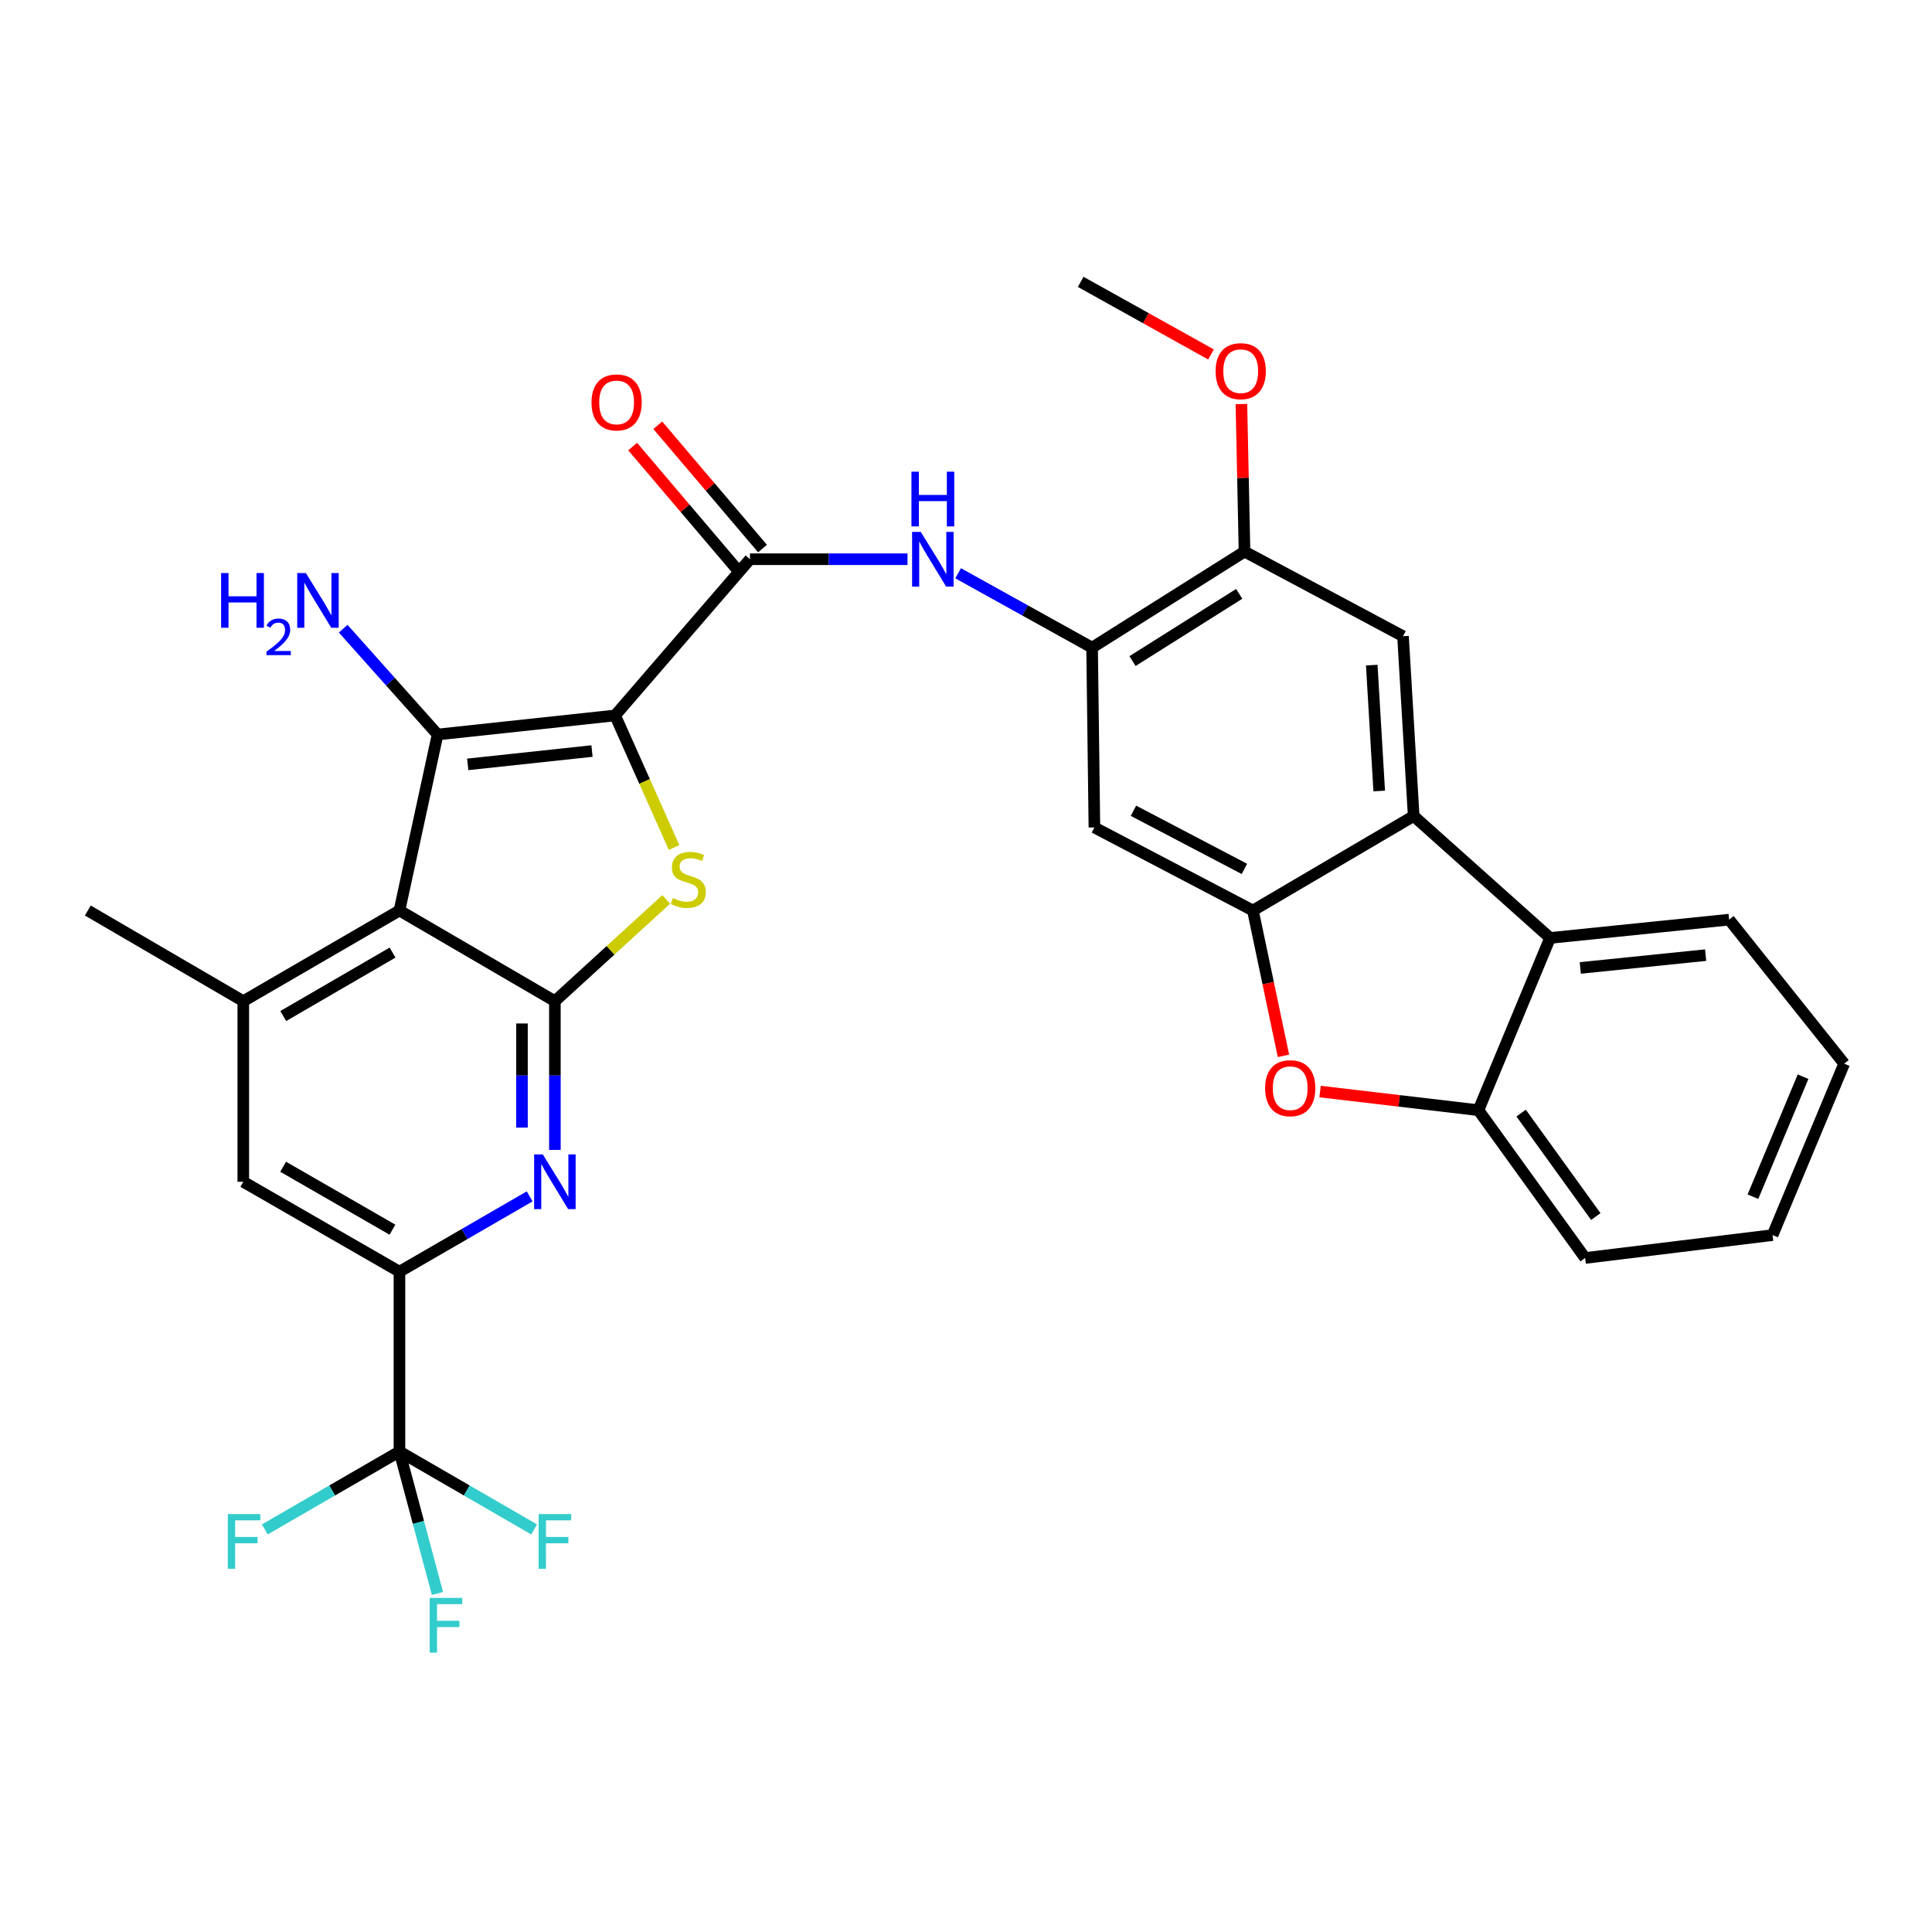 <?xml version='1.0' encoding='iso-8859-1'?>
<svg version='1.1' baseProfile='full'
              xmlns='http://www.w3.org/2000/svg'
                      xmlns:rdkit='http://www.rdkit.org/xml'
                      xmlns:xlink='http://www.w3.org/1999/xlink'
                  xml:space='preserve'
width='1000px' height='1000px' viewBox='0 0 1000 1000'>
<!-- END OF HEADER -->
<rect style='opacity:1.0;fill:#FFFFFF;stroke:none' width='1000' height='1000' x='0' y='0'> </rect>
<path class='bond-0' d='M 318.383,370.314 L 226.495,380.178' style='fill:none;fill-rule:evenodd;stroke:#000000;stroke-width:6px;stroke-linecap:butt;stroke-linejoin:miter;stroke-opacity:1' />
<path class='bond-0' d='M 306.418,388.736 L 242.096,395.64' style='fill:none;fill-rule:evenodd;stroke:#000000;stroke-width:6px;stroke-linecap:butt;stroke-linejoin:miter;stroke-opacity:1' />
<path class='bond-3' d='M 318.383,370.314 L 333.644,404.492' style='fill:none;fill-rule:evenodd;stroke:#000000;stroke-width:6px;stroke-linecap:butt;stroke-linejoin:miter;stroke-opacity:1' />
<path class='bond-3' d='M 333.644,404.492 L 348.905,438.67' style='fill:none;fill-rule:evenodd;stroke:#CCCC00;stroke-width:6px;stroke-linecap:butt;stroke-linejoin:miter;stroke-opacity:1' />
<path class='bond-4' d='M 318.383,370.314 L 388.186,289.455' style='fill:none;fill-rule:evenodd;stroke:#000000;stroke-width:6px;stroke-linecap:butt;stroke-linejoin:miter;stroke-opacity:1' />
<path class='bond-2' d='M 226.495,380.178 L 206.758,471.28' style='fill:none;fill-rule:evenodd;stroke:#000000;stroke-width:6px;stroke-linecap:butt;stroke-linejoin:miter;stroke-opacity:1' />
<path class='bond-21' d='M 226.495,380.178 L 202.068,352.794' style='fill:none;fill-rule:evenodd;stroke:#000000;stroke-width:6px;stroke-linecap:butt;stroke-linejoin:miter;stroke-opacity:1' />
<path class='bond-21' d='M 202.068,352.794 L 177.642,325.41' style='fill:none;fill-rule:evenodd;stroke:#0000FF;stroke-width:6px;stroke-linecap:butt;stroke-linejoin:miter;stroke-opacity:1' />
<path class='bond-1' d='M 287.21,518.204 L 316.02,491.876' style='fill:none;fill-rule:evenodd;stroke:#000000;stroke-width:6px;stroke-linecap:butt;stroke-linejoin:miter;stroke-opacity:1' />
<path class='bond-1' d='M 316.02,491.876 L 344.829,465.547' style='fill:none;fill-rule:evenodd;stroke:#CCCC00;stroke-width:6px;stroke-linecap:butt;stroke-linejoin:miter;stroke-opacity:1' />
<path class='bond-6' d='M 287.21,518.204 L 287.21,556.699' style='fill:none;fill-rule:evenodd;stroke:#000000;stroke-width:6px;stroke-linecap:butt;stroke-linejoin:miter;stroke-opacity:1' />
<path class='bond-6' d='M 287.21,556.699 L 287.21,595.194' style='fill:none;fill-rule:evenodd;stroke:#0000FF;stroke-width:6px;stroke-linecap:butt;stroke-linejoin:miter;stroke-opacity:1' />
<path class='bond-6' d='M 270.171,529.753 L 270.171,556.699' style='fill:none;fill-rule:evenodd;stroke:#000000;stroke-width:6px;stroke-linecap:butt;stroke-linejoin:miter;stroke-opacity:1' />
<path class='bond-6' d='M 270.171,556.699 L 270.171,583.646' style='fill:none;fill-rule:evenodd;stroke:#0000FF;stroke-width:6px;stroke-linecap:butt;stroke-linejoin:miter;stroke-opacity:1' />
<path class='bond-32' d='M 287.21,518.204 L 206.758,471.28' style='fill:none;fill-rule:evenodd;stroke:#000000;stroke-width:6px;stroke-linecap:butt;stroke-linejoin:miter;stroke-opacity:1' />
<path class='bond-11' d='M 206.758,471.28 L 125.926,518.204' style='fill:none;fill-rule:evenodd;stroke:#000000;stroke-width:6px;stroke-linecap:butt;stroke-linejoin:miter;stroke-opacity:1' />
<path class='bond-11' d='M 203.187,493.055 L 146.605,525.902' style='fill:none;fill-rule:evenodd;stroke:#000000;stroke-width:6px;stroke-linecap:butt;stroke-linejoin:miter;stroke-opacity:1' />
<path class='bond-12' d='M 388.186,289.455 L 428.959,289.455' style='fill:none;fill-rule:evenodd;stroke:#000000;stroke-width:6px;stroke-linecap:butt;stroke-linejoin:miter;stroke-opacity:1' />
<path class='bond-12' d='M 428.959,289.455 L 469.732,289.455' style='fill:none;fill-rule:evenodd;stroke:#0000FF;stroke-width:6px;stroke-linecap:butt;stroke-linejoin:miter;stroke-opacity:1' />
<path class='bond-20' d='M 394.679,283.938 L 367.567,252.027' style='fill:none;fill-rule:evenodd;stroke:#000000;stroke-width:6px;stroke-linecap:butt;stroke-linejoin:miter;stroke-opacity:1' />
<path class='bond-20' d='M 367.567,252.027 L 340.456,220.116' style='fill:none;fill-rule:evenodd;stroke:#FF0000;stroke-width:6px;stroke-linecap:butt;stroke-linejoin:miter;stroke-opacity:1' />
<path class='bond-20' d='M 381.693,294.971 L 354.582,263.059' style='fill:none;fill-rule:evenodd;stroke:#000000;stroke-width:6px;stroke-linecap:butt;stroke-linejoin:miter;stroke-opacity:1' />
<path class='bond-20' d='M 354.582,263.059 L 327.47,231.148' style='fill:none;fill-rule:evenodd;stroke:#FF0000;stroke-width:6px;stroke-linecap:butt;stroke-linejoin:miter;stroke-opacity:1' />
<path class='bond-5' d='M 648.505,471.28 L 566.462,428.295' style='fill:none;fill-rule:evenodd;stroke:#000000;stroke-width:6px;stroke-linecap:butt;stroke-linejoin:miter;stroke-opacity:1' />
<path class='bond-5' d='M 644.106,449.74 L 586.676,419.649' style='fill:none;fill-rule:evenodd;stroke:#000000;stroke-width:6px;stroke-linecap:butt;stroke-linejoin:miter;stroke-opacity:1' />
<path class='bond-8' d='M 648.505,471.28 L 656.409,508.891' style='fill:none;fill-rule:evenodd;stroke:#000000;stroke-width:6px;stroke-linecap:butt;stroke-linejoin:miter;stroke-opacity:1' />
<path class='bond-8' d='M 656.409,508.891 L 664.313,546.501' style='fill:none;fill-rule:evenodd;stroke:#FF0000;stroke-width:6px;stroke-linecap:butt;stroke-linejoin:miter;stroke-opacity:1' />
<path class='bond-34' d='M 648.505,471.28 L 731.722,422.369' style='fill:none;fill-rule:evenodd;stroke:#000000;stroke-width:6px;stroke-linecap:butt;stroke-linejoin:miter;stroke-opacity:1' />
<path class='bond-10' d='M 274.147,619.248 L 240.452,638.738' style='fill:none;fill-rule:evenodd;stroke:#0000FF;stroke-width:6px;stroke-linecap:butt;stroke-linejoin:miter;stroke-opacity:1' />
<path class='bond-10' d='M 240.452,638.738 L 206.758,658.227' style='fill:none;fill-rule:evenodd;stroke:#000000;stroke-width:6px;stroke-linecap:butt;stroke-linejoin:miter;stroke-opacity:1' />
<path class='bond-7' d='M 731.722,422.369 L 726.194,329.298' style='fill:none;fill-rule:evenodd;stroke:#000000;stroke-width:6px;stroke-linecap:butt;stroke-linejoin:miter;stroke-opacity:1' />
<path class='bond-7' d='M 713.883,409.418 L 710.014,344.269' style='fill:none;fill-rule:evenodd;stroke:#000000;stroke-width:6px;stroke-linecap:butt;stroke-linejoin:miter;stroke-opacity:1' />
<path class='bond-14' d='M 731.722,422.369 L 802.32,485.48' style='fill:none;fill-rule:evenodd;stroke:#000000;stroke-width:6px;stroke-linecap:butt;stroke-linejoin:miter;stroke-opacity:1' />
<path class='bond-16' d='M 683.268,564.987 L 724.25,569.809' style='fill:none;fill-rule:evenodd;stroke:#FF0000;stroke-width:6px;stroke-linecap:butt;stroke-linejoin:miter;stroke-opacity:1' />
<path class='bond-16' d='M 724.25,569.809 L 765.232,574.632' style='fill:none;fill-rule:evenodd;stroke:#000000;stroke-width:6px;stroke-linecap:butt;stroke-linejoin:miter;stroke-opacity:1' />
<path class='bond-9' d='M 206.758,751.308 L 206.758,658.227' style='fill:none;fill-rule:evenodd;stroke:#000000;stroke-width:6px;stroke-linecap:butt;stroke-linejoin:miter;stroke-opacity:1' />
<path class='bond-22' d='M 206.758,751.308 L 171.912,771.468' style='fill:none;fill-rule:evenodd;stroke:#000000;stroke-width:6px;stroke-linecap:butt;stroke-linejoin:miter;stroke-opacity:1' />
<path class='bond-22' d='M 171.912,771.468 L 137.067,791.628' style='fill:none;fill-rule:evenodd;stroke:#33CCCC;stroke-width:6px;stroke-linecap:butt;stroke-linejoin:miter;stroke-opacity:1' />
<path class='bond-23' d='M 206.758,751.308 L 216.583,788.028' style='fill:none;fill-rule:evenodd;stroke:#000000;stroke-width:6px;stroke-linecap:butt;stroke-linejoin:miter;stroke-opacity:1' />
<path class='bond-23' d='M 216.583,788.028 L 226.409,824.749' style='fill:none;fill-rule:evenodd;stroke:#33CCCC;stroke-width:6px;stroke-linecap:butt;stroke-linejoin:miter;stroke-opacity:1' />
<path class='bond-24' d='M 206.758,751.308 L 241.612,771.469' style='fill:none;fill-rule:evenodd;stroke:#000000;stroke-width:6px;stroke-linecap:butt;stroke-linejoin:miter;stroke-opacity:1' />
<path class='bond-24' d='M 241.612,771.469 L 276.467,791.629' style='fill:none;fill-rule:evenodd;stroke:#33CCCC;stroke-width:6px;stroke-linecap:butt;stroke-linejoin:miter;stroke-opacity:1' />
<path class='bond-33' d='M 206.758,658.227 L 125.926,611.692' style='fill:none;fill-rule:evenodd;stroke:#000000;stroke-width:6px;stroke-linecap:butt;stroke-linejoin:miter;stroke-opacity:1' />
<path class='bond-33' d='M 203.134,636.48 L 146.552,603.905' style='fill:none;fill-rule:evenodd;stroke:#000000;stroke-width:6px;stroke-linecap:butt;stroke-linejoin:miter;stroke-opacity:1' />
<path class='bond-18' d='M 125.926,518.204 L 125.926,611.692' style='fill:none;fill-rule:evenodd;stroke:#000000;stroke-width:6px;stroke-linecap:butt;stroke-linejoin:miter;stroke-opacity:1' />
<path class='bond-26' d='M 125.926,518.204 L 45.455,471.28' style='fill:none;fill-rule:evenodd;stroke:#000000;stroke-width:6px;stroke-linecap:butt;stroke-linejoin:miter;stroke-opacity:1' />
<path class='bond-13' d='M 495.935,296.725 L 530.602,315.969' style='fill:none;fill-rule:evenodd;stroke:#0000FF;stroke-width:6px;stroke-linecap:butt;stroke-linejoin:miter;stroke-opacity:1' />
<path class='bond-13' d='M 530.602,315.969 L 565.269,335.214' style='fill:none;fill-rule:evenodd;stroke:#000000;stroke-width:6px;stroke-linecap:butt;stroke-linejoin:miter;stroke-opacity:1' />
<path class='bond-15' d='M 565.269,335.214 L 566.462,428.295' style='fill:none;fill-rule:evenodd;stroke:#000000;stroke-width:6px;stroke-linecap:butt;stroke-linejoin:miter;stroke-opacity:1' />
<path class='bond-19' d='M 565.269,335.214 L 644.16,285.507' style='fill:none;fill-rule:evenodd;stroke:#000000;stroke-width:6px;stroke-linecap:butt;stroke-linejoin:miter;stroke-opacity:1' />
<path class='bond-19' d='M 586.186,342.174 L 641.41,307.379' style='fill:none;fill-rule:evenodd;stroke:#000000;stroke-width:6px;stroke-linecap:butt;stroke-linejoin:miter;stroke-opacity:1' />
<path class='bond-27' d='M 802.32,485.48 L 895.003,476.004' style='fill:none;fill-rule:evenodd;stroke:#000000;stroke-width:6px;stroke-linecap:butt;stroke-linejoin:miter;stroke-opacity:1' />
<path class='bond-27' d='M 817.956,501.009 L 882.834,494.376' style='fill:none;fill-rule:evenodd;stroke:#000000;stroke-width:6px;stroke-linecap:butt;stroke-linejoin:miter;stroke-opacity:1' />
<path class='bond-35' d='M 802.32,485.48 L 765.232,574.632' style='fill:none;fill-rule:evenodd;stroke:#000000;stroke-width:6px;stroke-linecap:butt;stroke-linejoin:miter;stroke-opacity:1' />
<path class='bond-28' d='M 765.232,574.632 L 820.457,651.137' style='fill:none;fill-rule:evenodd;stroke:#000000;stroke-width:6px;stroke-linecap:butt;stroke-linejoin:miter;stroke-opacity:1' />
<path class='bond-28' d='M 787.331,576.135 L 825.989,629.688' style='fill:none;fill-rule:evenodd;stroke:#000000;stroke-width:6px;stroke-linecap:butt;stroke-linejoin:miter;stroke-opacity:1' />
<path class='bond-17' d='M 726.194,329.298 L 644.16,285.507' style='fill:none;fill-rule:evenodd;stroke:#000000;stroke-width:6px;stroke-linecap:butt;stroke-linejoin:miter;stroke-opacity:1' />
<path class='bond-25' d='M 644.16,285.507 L 643.356,247.321' style='fill:none;fill-rule:evenodd;stroke:#000000;stroke-width:6px;stroke-linecap:butt;stroke-linejoin:miter;stroke-opacity:1' />
<path class='bond-25' d='M 643.356,247.321 L 642.551,209.136' style='fill:none;fill-rule:evenodd;stroke:#FF0000;stroke-width:6px;stroke-linecap:butt;stroke-linejoin:miter;stroke-opacity:1' />
<path class='bond-29' d='M 626.821,183.475 L 593.091,164.683' style='fill:none;fill-rule:evenodd;stroke:#FF0000;stroke-width:6px;stroke-linecap:butt;stroke-linejoin:miter;stroke-opacity:1' />
<path class='bond-29' d='M 593.091,164.683 L 559.362,145.891' style='fill:none;fill-rule:evenodd;stroke:#000000;stroke-width:6px;stroke-linecap:butt;stroke-linejoin:miter;stroke-opacity:1' />
<path class='bond-30' d='M 895.003,476.004 L 954.545,550.55' style='fill:none;fill-rule:evenodd;stroke:#000000;stroke-width:6px;stroke-linecap:butt;stroke-linejoin:miter;stroke-opacity:1' />
<path class='bond-31' d='M 820.457,651.137 L 917.476,639.286' style='fill:none;fill-rule:evenodd;stroke:#000000;stroke-width:6px;stroke-linecap:butt;stroke-linejoin:miter;stroke-opacity:1' />
<path class='bond-36' d='M 954.545,550.55 L 917.476,639.286' style='fill:none;fill-rule:evenodd;stroke:#000000;stroke-width:6px;stroke-linecap:butt;stroke-linejoin:miter;stroke-opacity:1' />
<path class='bond-36' d='M 933.263,557.292 L 907.314,619.407' style='fill:none;fill-rule:evenodd;stroke:#000000;stroke-width:6px;stroke-linecap:butt;stroke-linejoin:miter;stroke-opacity:1' />
<path  class='atom-4' d='M 348.247 464.832
Q 348.567 464.952, 349.887 465.512
Q 351.207 466.072, 352.647 466.432
Q 354.127 466.752, 355.567 466.752
Q 358.247 466.752, 359.807 465.472
Q 361.367 464.152, 361.367 461.872
Q 361.367 460.312, 360.567 459.352
Q 359.807 458.392, 358.607 457.872
Q 357.407 457.352, 355.407 456.752
Q 352.887 455.992, 351.367 455.272
Q 349.887 454.552, 348.807 453.032
Q 347.767 451.512, 347.767 448.952
Q 347.767 445.392, 350.167 443.192
Q 352.607 440.992, 357.407 440.992
Q 360.687 440.992, 364.407 442.552
L 363.487 445.632
Q 360.087 444.232, 357.527 444.232
Q 354.767 444.232, 353.247 445.392
Q 351.727 446.512, 351.767 448.472
Q 351.767 449.992, 352.527 450.912
Q 353.327 451.832, 354.447 452.352
Q 355.607 452.872, 357.527 453.472
Q 360.087 454.272, 361.607 455.072
Q 363.127 455.872, 364.207 457.512
Q 365.327 459.112, 365.327 461.872
Q 365.327 465.792, 362.687 467.912
Q 360.087 469.992, 355.727 469.992
Q 353.207 469.992, 351.287 469.432
Q 349.407 468.912, 347.167 467.992
L 348.247 464.832
' fill='#CCCC00'/>
<path  class='atom-7' d='M 280.95 597.532
L 290.23 612.532
Q 291.15 614.012, 292.63 616.692
Q 294.11 619.372, 294.19 619.532
L 294.19 597.532
L 297.95 597.532
L 297.95 625.852
L 294.07 625.852
L 284.11 609.452
Q 282.95 607.532, 281.71 605.332
Q 280.51 603.132, 280.15 602.452
L 280.15 625.852
L 276.47 625.852
L 276.47 597.532
L 280.95 597.532
' fill='#0000FF'/>
<path  class='atom-9' d='M 654.816 563.248
Q 654.816 556.448, 658.176 552.648
Q 661.536 548.848, 667.816 548.848
Q 674.096 548.848, 677.456 552.648
Q 680.816 556.448, 680.816 563.248
Q 680.816 570.128, 677.416 574.048
Q 674.016 577.928, 667.816 577.928
Q 661.576 577.928, 658.176 574.048
Q 654.816 570.168, 654.816 563.248
M 667.816 574.728
Q 672.136 574.728, 674.456 571.848
Q 676.816 568.928, 676.816 563.248
Q 676.816 557.688, 674.456 554.888
Q 672.136 552.048, 667.816 552.048
Q 663.496 552.048, 661.136 554.848
Q 658.816 557.648, 658.816 563.248
Q 658.816 568.968, 661.136 571.848
Q 663.496 574.728, 667.816 574.728
' fill='#FF0000'/>
<path  class='atom-13' d='M 476.578 275.295
L 485.858 290.295
Q 486.778 291.775, 488.258 294.455
Q 489.738 297.135, 489.818 297.295
L 489.818 275.295
L 493.578 275.295
L 493.578 303.615
L 489.698 303.615
L 479.738 287.215
Q 478.578 285.295, 477.338 283.095
Q 476.138 280.895, 475.778 280.215
L 475.778 303.615
L 472.098 303.615
L 472.098 275.295
L 476.578 275.295
' fill='#0000FF'/>
<path  class='atom-13' d='M 471.758 244.143
L 475.598 244.143
L 475.598 256.183
L 490.078 256.183
L 490.078 244.143
L 493.918 244.143
L 493.918 272.463
L 490.078 272.463
L 490.078 259.383
L 475.598 259.383
L 475.598 272.463
L 471.758 272.463
L 471.758 244.143
' fill='#0000FF'/>
<path  class='atom-21' d='M 306.159 208.287
Q 306.159 201.487, 309.519 197.687
Q 312.879 193.887, 319.159 193.887
Q 325.439 193.887, 328.799 197.687
Q 332.159 201.487, 332.159 208.287
Q 332.159 215.167, 328.759 219.087
Q 325.359 222.967, 319.159 222.967
Q 312.919 222.967, 309.519 219.087
Q 306.159 215.207, 306.159 208.287
M 319.159 219.767
Q 323.479 219.767, 325.799 216.887
Q 328.159 213.967, 328.159 208.287
Q 328.159 202.727, 325.799 199.927
Q 323.479 197.087, 319.159 197.087
Q 314.839 197.087, 312.479 199.887
Q 310.159 202.687, 310.159 208.287
Q 310.159 214.007, 312.479 216.887
Q 314.839 219.767, 319.159 219.767
' fill='#FF0000'/>
<path  class='atom-22' d='M 114.444 296.603
L 118.284 296.603
L 118.284 308.643
L 132.764 308.643
L 132.764 296.603
L 136.604 296.603
L 136.604 324.923
L 132.764 324.923
L 132.764 311.843
L 118.284 311.843
L 118.284 324.923
L 114.444 324.923
L 114.444 296.603
' fill='#0000FF'/>
<path  class='atom-22' d='M 137.977 323.929
Q 138.663 322.16, 140.3 321.184
Q 141.937 320.18, 144.207 320.18
Q 147.032 320.18, 148.616 321.712
Q 150.2 323.243, 150.2 325.962
Q 150.2 328.734, 148.141 331.321
Q 146.108 333.908, 141.884 336.971
L 150.517 336.971
L 150.517 339.083
L 137.924 339.083
L 137.924 337.314
Q 141.409 334.832, 143.468 332.984
Q 145.553 331.136, 146.557 329.473
Q 147.56 327.81, 147.56 326.094
Q 147.56 324.299, 146.662 323.296
Q 145.765 322.292, 144.207 322.292
Q 142.702 322.292, 141.699 322.9
Q 140.696 323.507, 139.983 324.853
L 137.977 323.929
' fill='#0000FF'/>
<path  class='atom-22' d='M 158.317 296.603
L 167.597 311.603
Q 168.517 313.083, 169.997 315.763
Q 171.477 318.443, 171.557 318.603
L 171.557 296.603
L 175.317 296.603
L 175.317 324.923
L 171.437 324.923
L 161.477 308.523
Q 160.317 306.603, 159.077 304.403
Q 157.877 302.203, 157.517 301.523
L 157.517 324.923
L 153.837 324.923
L 153.837 296.603
L 158.317 296.603
' fill='#0000FF'/>
<path  class='atom-23' d='M 117.904 783.683
L 134.744 783.683
L 134.744 786.923
L 121.704 786.923
L 121.704 795.523
L 133.304 795.523
L 133.304 798.803
L 121.704 798.803
L 121.704 812.003
L 117.904 812.003
L 117.904 783.683
' fill='#33CCCC'/>
<path  class='atom-24' d='M 222.401 827.076
L 239.241 827.076
L 239.241 830.316
L 226.201 830.316
L 226.201 838.916
L 237.801 838.916
L 237.801 842.196
L 226.201 842.196
L 226.201 855.396
L 222.401 855.396
L 222.401 827.076
' fill='#33CCCC'/>
<path  class='atom-25' d='M 278.79 783.683
L 295.63 783.683
L 295.63 786.923
L 282.59 786.923
L 282.59 795.523
L 294.19 795.523
L 294.19 798.803
L 282.59 798.803
L 282.59 812.003
L 278.79 812.003
L 278.79 783.683
' fill='#33CCCC'/>
<path  class='atom-26' d='M 629.191 192.118
Q 629.191 185.318, 632.551 181.518
Q 635.911 177.718, 642.191 177.718
Q 648.471 177.718, 651.831 181.518
Q 655.191 185.318, 655.191 192.118
Q 655.191 198.998, 651.791 202.918
Q 648.391 206.798, 642.191 206.798
Q 635.951 206.798, 632.551 202.918
Q 629.191 199.038, 629.191 192.118
M 642.191 203.598
Q 646.511 203.598, 648.831 200.718
Q 651.191 197.798, 651.191 192.118
Q 651.191 186.558, 648.831 183.758
Q 646.511 180.918, 642.191 180.918
Q 637.871 180.918, 635.511 183.718
Q 633.191 186.518, 633.191 192.118
Q 633.191 197.838, 635.511 200.718
Q 637.871 203.598, 642.191 203.598
' fill='#FF0000'/>
</svg>
